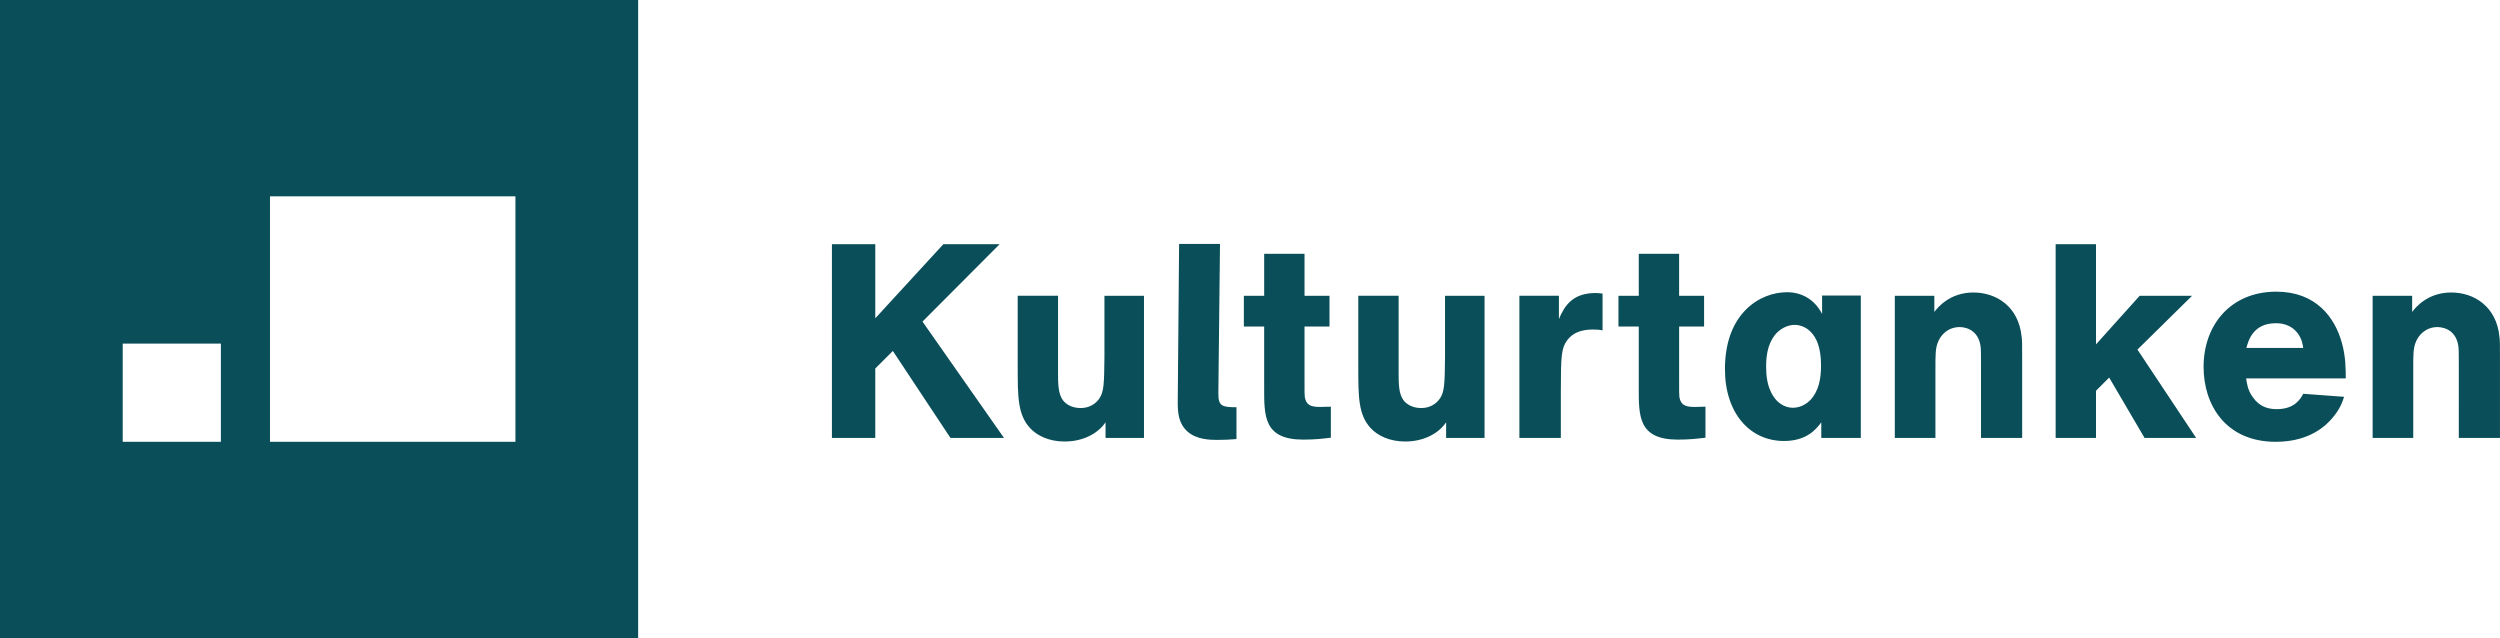 <svg xmlns="http://www.w3.org/2000/svg" data-name="Layer 1" viewBox="0 0 1567.03 400"><path d="m578.23 201.57 51.1 72.95h-33.55l-36.13-54.54-11.01 11.01v43.53h-27.18V153.06h27.18v46.45l42.67-46.45h35.27l-48.35 48.52Zm138.83-16.17v89.12h-24.09v-9.81c-5.16 7.57-14.8 12.04-25.64 12.04-9.98 0-17.38-3.78-21.68-8.43-7.74-8.43-7.74-19.61-7.74-38.54v-44.39h25.29v48c0 7.05 0 13.42 3.1 17.55 1.89 2.41 5.51 4.82 11.01 4.82 7.74 0 11.01-4.99 11.7-5.85 2.92-4.3 3.1-8.95 3.27-26.32V185.4h24.77Zm22.01-32.51h25.64l-1.03 93.94c0 7.74 2.41 8.43 11.36 8.43v19.96c-4.13.34-7.92.52-12.05.52-4.47 0-13.08-.17-18.75-5.33-5.51-4.99-6.02-11.7-6.02-18.24l.86-99.27Zm94.28 51.78h-15.66v32.69c0 8.95 0 9.98.17 11.53.86 4.47 2.93 6.19 9.46 6.19 1.03 0 5.85-.17 6.88-.17v19.44c-5.85.69-9.98 1.2-17.37 1.2-24.77 0-24.43-14.97-24.43-32.34v-38.54h-12.73V185.4h12.73v-26.32h25.29v26.32h15.66v19.27Zm97.19-19.27v89.12h-24.09v-9.81c-5.16 7.57-14.8 12.04-25.64 12.04-9.98 0-17.38-3.78-21.68-8.43-7.74-8.43-7.74-19.61-7.74-38.54v-44.39h25.29v48c0 7.05 0 13.42 3.1 17.55 1.89 2.41 5.51 4.82 11.01 4.82 7.74 0 11.01-4.99 11.7-5.85 2.92-4.3 3.1-8.95 3.27-26.32V185.4h24.77Zm46.61 0v14.62c3.61-8.78 8.95-16.35 23.06-16.35.86 0 2.58.17 4.3.34v23.05c-1.72-.34-3.44-.52-6.02-.52-7.57 0-12.73 2.24-16 6.54-3.78 4.99-4.13 9.46-4.13 32.34v29.07h-25.98v-89.12h24.77Zm91 19.27h-15.65v32.69c0 8.95 0 9.98.17 11.53.86 4.47 2.92 6.19 9.46 6.19 1.03 0 5.85-.17 6.88-.17v19.44c-5.85.69-9.98 1.2-17.38 1.2-24.77 0-24.43-14.97-24.43-32.34v-38.54h-12.73V185.4h12.73v-26.32h25.29v26.32h15.65v19.27Zm73.46 60.05c-3.1 4.13-8.95 11.7-23.4 11.7-21.16 0-36.99-17.2-36.99-45.08 0-35.1 22.02-48.17 38.88-48.17 9.81 0 17.55 4.99 22.02 13.59v-11.53h24.26v89.29h-24.77v-9.81Zm-6.54-56.61c-2.58-2.75-6.36-4.47-10.15-4.47-4.64 0-9.46 2.58-12.56 6.54-4.3 5.68-5.33 12.73-5.33 19.61 0 5.51.69 10.84 2.75 15.31 3.44 7.74 9.12 10.5 14.11 10.5 1.55 0 6.54-.34 11.01-4.99 5.33-5.85 6.54-13.59 6.54-21.67 0-11.53-3.1-17.55-6.37-20.82Zm52.63-22.71h24.77v10.15c2.24-3.09 9.98-12.21 24.43-12.21s28.39 8.77 30.28 27.7c.34 2.75.34 3.44.34 15.14v48.34h-25.81V227.9c0-6.88 0-9.12-.34-11.35-1.89-11.36-11.7-11.53-13.08-11.53-7.23 0-12.04 4.99-13.76 9.98-1.38 3.61-1.38 7.91-1.38 16.34v43.18h-25.46V185.4Zm153.46 0h32.86l-34.24 33.72 36.81 55.4h-32.34l-22.19-37.85-8.26 8.26v29.59h-25.29V153.06h25.29v62.8l27.36-30.45Zm66.74 51.79c.52 3.44 1.03 7.4 4.13 11.7 4.3 6.19 9.81 7.57 15.14 7.57 11.35 0 14.97-6.71 16.52-9.63l25.63 1.89c-1.2 3.44-2.41 7.57-7.74 13.76-3.1 3.44-13.08 14.45-35.1 14.45-31.31 0-45.25-23.05-45.25-46.97 0-26.15 16.86-47.14 45.59-47.14 24.6 0 36.65 15.83 41.12 32.17 2.41 8.6 2.41 16.69 2.41 22.19h-62.45Zm35.78-19.1c-.34-2.58-.86-5.51-3.27-8.95-4.82-6.54-11.87-6.54-13.93-6.54-14.28 0-17.2 11.01-18.41 15.48h35.61Zm43.52-32.69h24.77v10.15c2.24-3.09 9.98-12.21 24.43-12.21s28.39 8.77 30.28 27.7c.34 2.75.34 3.44.34 15.14v48.34h-25.81V227.9c0-6.88 0-9.12-.34-11.35-1.89-11.36-11.7-11.53-13.08-11.53-7.23 0-12.04 4.99-13.76 9.98-1.38 3.61-1.38 7.91-1.38 16.34v43.18h-25.46V185.4ZM0 0v400h400V0H0Zm138.46 276.93H76.92v-61.54h61.54v61.54Zm184.62 0H169.23V123.08h153.85v153.85Z" style="fill:#094e58;stroke-width:0"/></svg>